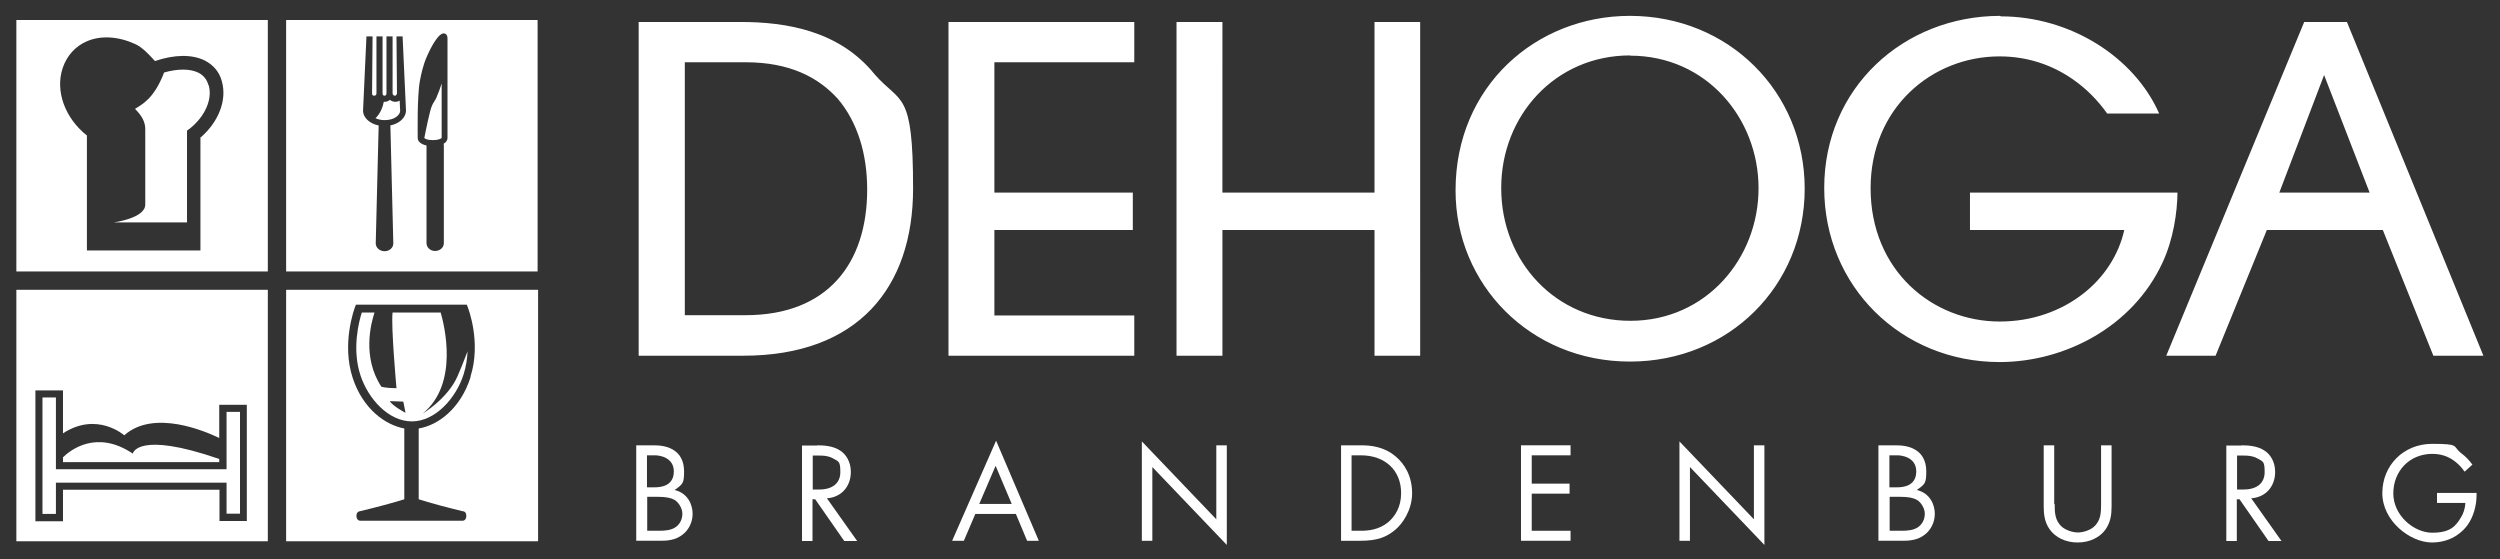 <svg xmlns="http://www.w3.org/2000/svg" xmlns:svg="http://www.w3.org/2000/svg" id="svg2732" viewBox="0 0 1024 229"><rect x="0" y="0" width="1024" height="229" fill="#333333" stroke="none"/><defs><style>      .st0 {        fill: #fff;      }    </style></defs><g><polygon class="st0" points="22.9 162.8 17.4 162.8 17.4 210.5 22.9 210.5 22.9 197.7 92.8 197.7 92.8 210.4 98.3 210.4 98.3 168.7 92.8 168.7 92.8 192.2 22.9 192.2 22.9 162.8"></polygon><path class="st0" d="M89.8,188c-33.8-11.7-35.4-2.2-35.4-2.2-14.9-10-25.6-1.4-28.6,1.5v2h64v-1.3Z"></path><path class="st0" d="M6.7,118.7v103h103v-103H6.7ZM101.2,213.4h-11.3v-12.8H25.8v12.9h-11.3v-53.6h11.3v17.6c13.9-9.1,25.1.8,25.1.8,12.1-10.8,33.3-1.6,38.9,1.1v-13.6h11.3v47.5Z"></path></g><g><path class="st0" d="M173,169.5c15.2-12.2,8.9-36.6,7.5-41.5h-19.7c-.7,5.7,1.6,31,1.6,31-4.3,0-6.2-.6-6.2-.6-8-12.2-4.2-26.1-2.8-30.4h-5.2c-1.1,3.4-4.2,14.9-.5,25.9,3.1,9.3,11.3,18.7,21,18.7s18.2-9.7,21.2-19.3c1-3.2,1.5-6.4,1.6-9.4-.5,1.1-1.5,4.2-4.1,10.2-4.1,9.3-14.3,15.3-14.3,15.3ZM159.6,164.3l5.6.2.9,4.6s-5.5-2.9-6.5-4.9Z"></path><path class="st0" d="M117.2,118.7v103h103.2v-103h-103.2ZM192.8,154.3c-4.1,13.1-13.4,19.9-21.3,21.2v29c4.3,1.4,11.4,3.3,18,4.9.2,0,.5,0,.9.3.4.3.6.9.6,1.6,0,1.6-1,2-1.5,2h-42c-.6,0-1.5-.6-1.5-2s.9-1.9,1.4-1.9c6.7-1.6,13.8-3.5,18.2-4.9v-29c-7.7-1.4-16.9-7.9-21.1-20.6-4.7-14.2.7-28.5.9-29.1l.4-1h45.4l.4,1c.2.6,5.6,14.4,1.1,28.5Z"></path></g><g><path class="st0" d="M85.4,34.9c-.7-2.4-2-4-4.1-5.1-3.4-1.7-8.5-1.7-14.1-.1-4.1,10.9-9.3,13.2-11.9,14.9,2.8,2.8,4.2,5.3,4.2,8.3v30.9c0,5.6-12.9,7.3-12.9,7.3h30v-37.6l1.1-.8c6.2-4.9,9.4-12,7.8-17.7h0Z"></path><path class="st0" d="M6.7,8.2v103h103V8.2H6.7ZM82.1,56.2v46.4h-46.5v-47.1c-9-7.1-13.1-18.3-9.9-27.7,1.7-5,5.2-8.9,9.9-10.9,5.8-2.5,13-2,19.9,1.2,2.8,1.3,5.5,4.2,7.6,6.5.1.1.2.3.4.4,7.9-2.7,15.2-2.8,20.4-.2,3.5,1.8,6,4.7,7,8.6,2.1,7.6-1.3,16.4-8.6,22.8Z"></path></g><g><path class="st0" d="M178.9,39.7c-1.3,2.8-1.9,2.3-3,7.1-.9,3.6-1.7,7.8-2.1,9.7.1.3,1.3.9,3.5.9s3.4-.6,3.6-.9v-22.3c-.6,1.9-1.4,4.1-2,5.4Z"></path><path class="st0" d="M161.9,41.7c-.8,0-1.6-.3-2.2-.8-.6.5-1.3.8-2.1.8s-.3,0-.4,0c-.3,1.7-1.3,4.8-3.4,6.7,1,.5,2.2.8,3.8.8,4.1,0,6.3-2.2,6.3-3.8l-.2-4.2c-.5.3-1.1.5-1.8.5Z"></path><path class="st0" d="M117.2,8.2v103h103V8.2h-103ZM159.9,51.4l1.2,48.3c0,1.8-1.6,3.2-3.6,3.2s-3.6-1.5-3.6-3.2l1.2-48.3c-4-.8-6.4-3.5-6.4-6l1.4-30.5h2.5s0,.2,0,.2h0,0s-.2,23.1-.2,23.1c0,.2,0,1,.8,1s1-.5,1-1V14.9s2.5,0,2.5,0v23.3c0,.2,0,1,.8,1s.8-.9.8-1V14.9h2.5v23.3c0,.6.4,1,1,1s.8-.9.8-1l-.2-23.1h0v-.2s2.5,0,2.5,0h0c0,.1,1.4,30.4,1.4,30.4,0,2.6-2.4,5.3-6.5,6.1ZM183.3,56.5c0,1-.6,1.8-1.6,2.4,0,.2.1.4.1.6v40.1c0,1.8-1.6,3.2-3.6,3.2s-3.5-1.5-3.5-3.2v-40c-2.2-.5-3.6-1.6-3.6-3.1,0-.7-.3-17.2.9-23.4h0c.4-2.1,1.2-6.4,3-10.3,1-2.3,4.5-9.6,7-9.1.4,0,1.3.5,1.3,2v40.8Z"></path></g><path id="path2561" class="st0" d="M667.6,6.5c-38.5,0-71.4,28.9-71.4,71.4v.2c0,38.3,30.5,70,71.4,70,40.7,0,71.6-31.1,71.6-70.8s-31.1-70.8-71.6-70.8ZM819.3,6.5c-39.7,0-72.1,29.6-72.1,70.5,0,40.3,31.6,71.3,71.8,71.3,26.7,0,54.6-14.4,66.8-40.8,4.4-9.5,6-20.4,6.1-28.6h-85v15.3h63.2c-2.2,10-8.2,19.5-17.1,26.3-8.8,6.8-20.5,11.2-33.9,11.2-27.6,0-52.9-20.9-52.9-54.6,0-32.9,25.1-54,52.8-54,11.6,0,21.8,3.6,30.2,9.5,5.3,3.7,10,8.4,13.9,13.9h21.3c-10.2-23.1-36.3-39.8-64.9-39.8ZM261.6,9v136.7h42.8c47.1,0,69.6-28,69.6-68.5s-5-34.5-15.7-46.7c-14.5-18-36.3-21.5-55.1-21.5h-41.6ZM388.5,9v136.7h76.1v-16.5h-57.3v-35h56.7v-15.3h-56.7V25.5h57.3V9h-76.1ZM481.9,9v136.7h18.8v-51.5h62.3v51.5h18.7V9h-18.7v69.9h-62.3V9h-18.8ZM943.8,9l-56.5,136.7h20.2l21-51.5h47.5l20.7,51.5h20.5l-55.9-136.7h-17.6ZM667.7,22.8c31.2,0,52.6,25.6,52.6,54.3s-21.4,54.3-52.5,54.3c-30.5,0-52.9-24.2-52.9-54.3v-.2c0-29.4,22-54.2,52.8-54.2ZM280.5,25.5h24.9c18.1,0,29.8,6.2,37.7,14.9,8.2,9.6,12.1,22.8,12.1,37.2,0,30.4-16.3,51.5-49.8,51.5h-24.9V25.5ZM951.9,30.6l18.7,48.3h-37l18.4-48.3Z"></path><g><path class="st0" d="M267.7,182.4c2.2,0,6.1.2,9,2.5,1.2.9,3.5,3.3,3.5,8.1s-.4,5.3-3.9,7.7c5.5,1.3,7.4,6.1,7.4,9.8s-1.9,6.8-4,8.4c-3.1,2.5-6.7,2.6-9.4,2.6h-9.7v-39.1h7ZM265,199.6h3.3c2.3,0,7.7-.5,7.7-6.5s-6.3-6.6-7.6-6.6h-3.4v13.1ZM265,217.4h5c2.5,0,5-.2,6.9-1.6,1.5-1.1,2.6-3,2.6-5.4s-1.8-4.9-3.3-5.7c-1.5-.8-3.5-1.2-6.6-1.2h-4.5v13.9Z"></path><path class="st0" d="M334.7,182.4c2.6,0,6.6.2,9.5,2.2,2.3,1.5,4.3,4.5,4.3,8.7,0,6-3.9,10.4-9.8,10.8l12.4,17.5h-5.3l-11.9-17.1h-1.1v17.1h-4.3v-39.1h6.3ZM332.8,200.5h2.8c5.4,0,8.6-2.6,8.6-7.1s-.6-4.3-3.1-5.7c-1.8-1-3.8-1.1-5.6-1.1h-2.6v14Z"></path><path class="st0" d="M416.1,210.5h-16.6l-4.7,11h-4.8l18-41,17.5,41h-4.8l-4.6-11ZM414.4,206.4l-6.6-15.6-6.7,15.6h13.2Z"></path><path class="st0" d="M467.7,221.5v-40.7l30.5,31.9v-30.3h4.3v40.8l-30.5-31.9v30.2h-4.3Z"></path><path class="st0" d="M549.3,182.4h8c3.9,0,9.5.4,14.4,4.6,3.6,3,6.7,8,6.7,15s-4,12.6-6.9,15c-3.6,3-7.3,4.5-14.3,4.5h-7.9v-39.1ZM553.6,217.4h3.8c3.1,0,7.4-.4,11.2-3.5,2.9-2.5,5.3-6.3,5.3-11.9,0-9.4-6.6-15.5-16.5-15.5h-3.8v30.9Z"></path><path class="st0" d="M643.3,186.5h-15.9v11.6h15.5v4.1h-15.5v15.2h15.9v4.1h-20.3v-39.1h20.3v4.1Z"></path><path class="st0" d="M687.9,221.5v-40.7l30.5,31.9v-30.3h4.3v40.8l-30.5-31.9v30.2h-4.3Z"></path><path class="st0" d="M776.5,182.4c2.2,0,6.1.2,9,2.5,1.2.9,3.5,3.3,3.5,8.1s-.4,5.3-3.9,7.7c5.5,1.3,7.4,6.1,7.4,9.8s-1.9,6.8-4,8.4c-3.1,2.5-6.7,2.6-9.4,2.6h-9.7v-39.1h7ZM773.9,199.6h3.3c2.3,0,7.7-.5,7.7-6.5s-6.3-6.6-7.6-6.6h-3.4v13.1ZM773.9,217.4h5c2.5,0,5-.2,6.9-1.6,1.5-1.1,2.6-3,2.6-5.4s-1.8-4.9-3.3-5.7c-1.5-.8-3.5-1.2-6.6-1.2h-4.5v13.9Z"></path><path class="st0" d="M841.6,206.4c0,3.3,0,6.9,3.1,9.5,1.6,1.3,4.3,2.2,6.4,2.2s4.9-.9,6.4-2.2c3.1-2.6,3.1-6.2,3.1-9.5v-24h4.3v25.1c0,3.3-.4,6.4-2.5,9.4-2.3,3.2-6.4,5.3-11.4,5.3s-9.1-2.1-11.4-5.3c-2.1-2.9-2.5-6.1-2.5-9.4v-25.1h4.3v24Z"></path><path class="st0" d="M918.1,182.4c2.6,0,6.6.2,9.5,2.2,2.3,1.5,4.3,4.5,4.3,8.7,0,6-3.9,10.4-9.8,10.8l12.4,17.5h-5.3l-11.9-17.1h-1.1v17.1h-4.3v-39.1h6.3ZM916.2,200.5h2.8c5.4,0,8.6-2.6,8.6-7.1s-.6-4.3-3.1-5.7c-1.8-1-3.8-1.1-5.6-1.1h-2.6v14Z"></path><path class="st0" d="M998.1,201.9h16.3v.9c0,4.3-1.3,9-3.8,12.4-1.2,1.6-5.6,7-14.5,7s-20.3-8.8-20.3-20.2,8.7-20.2,20.4-20.2,8.1.9,12,3.9c1.8,1.3,3.4,3.1,4.5,4.6l-3.2,2.9c-1.1-1.6-2.4-3-3.7-4-1.9-1.5-4.8-3.3-9.5-3.3-9.4,0-16,7.1-16,16.2s8.5,16.1,15.9,16.1,9.7-2.6,12-6.6c.7-1.2,1.5-3.1,1.6-5.6h-11.6v-4.1Z"></path></g></svg>